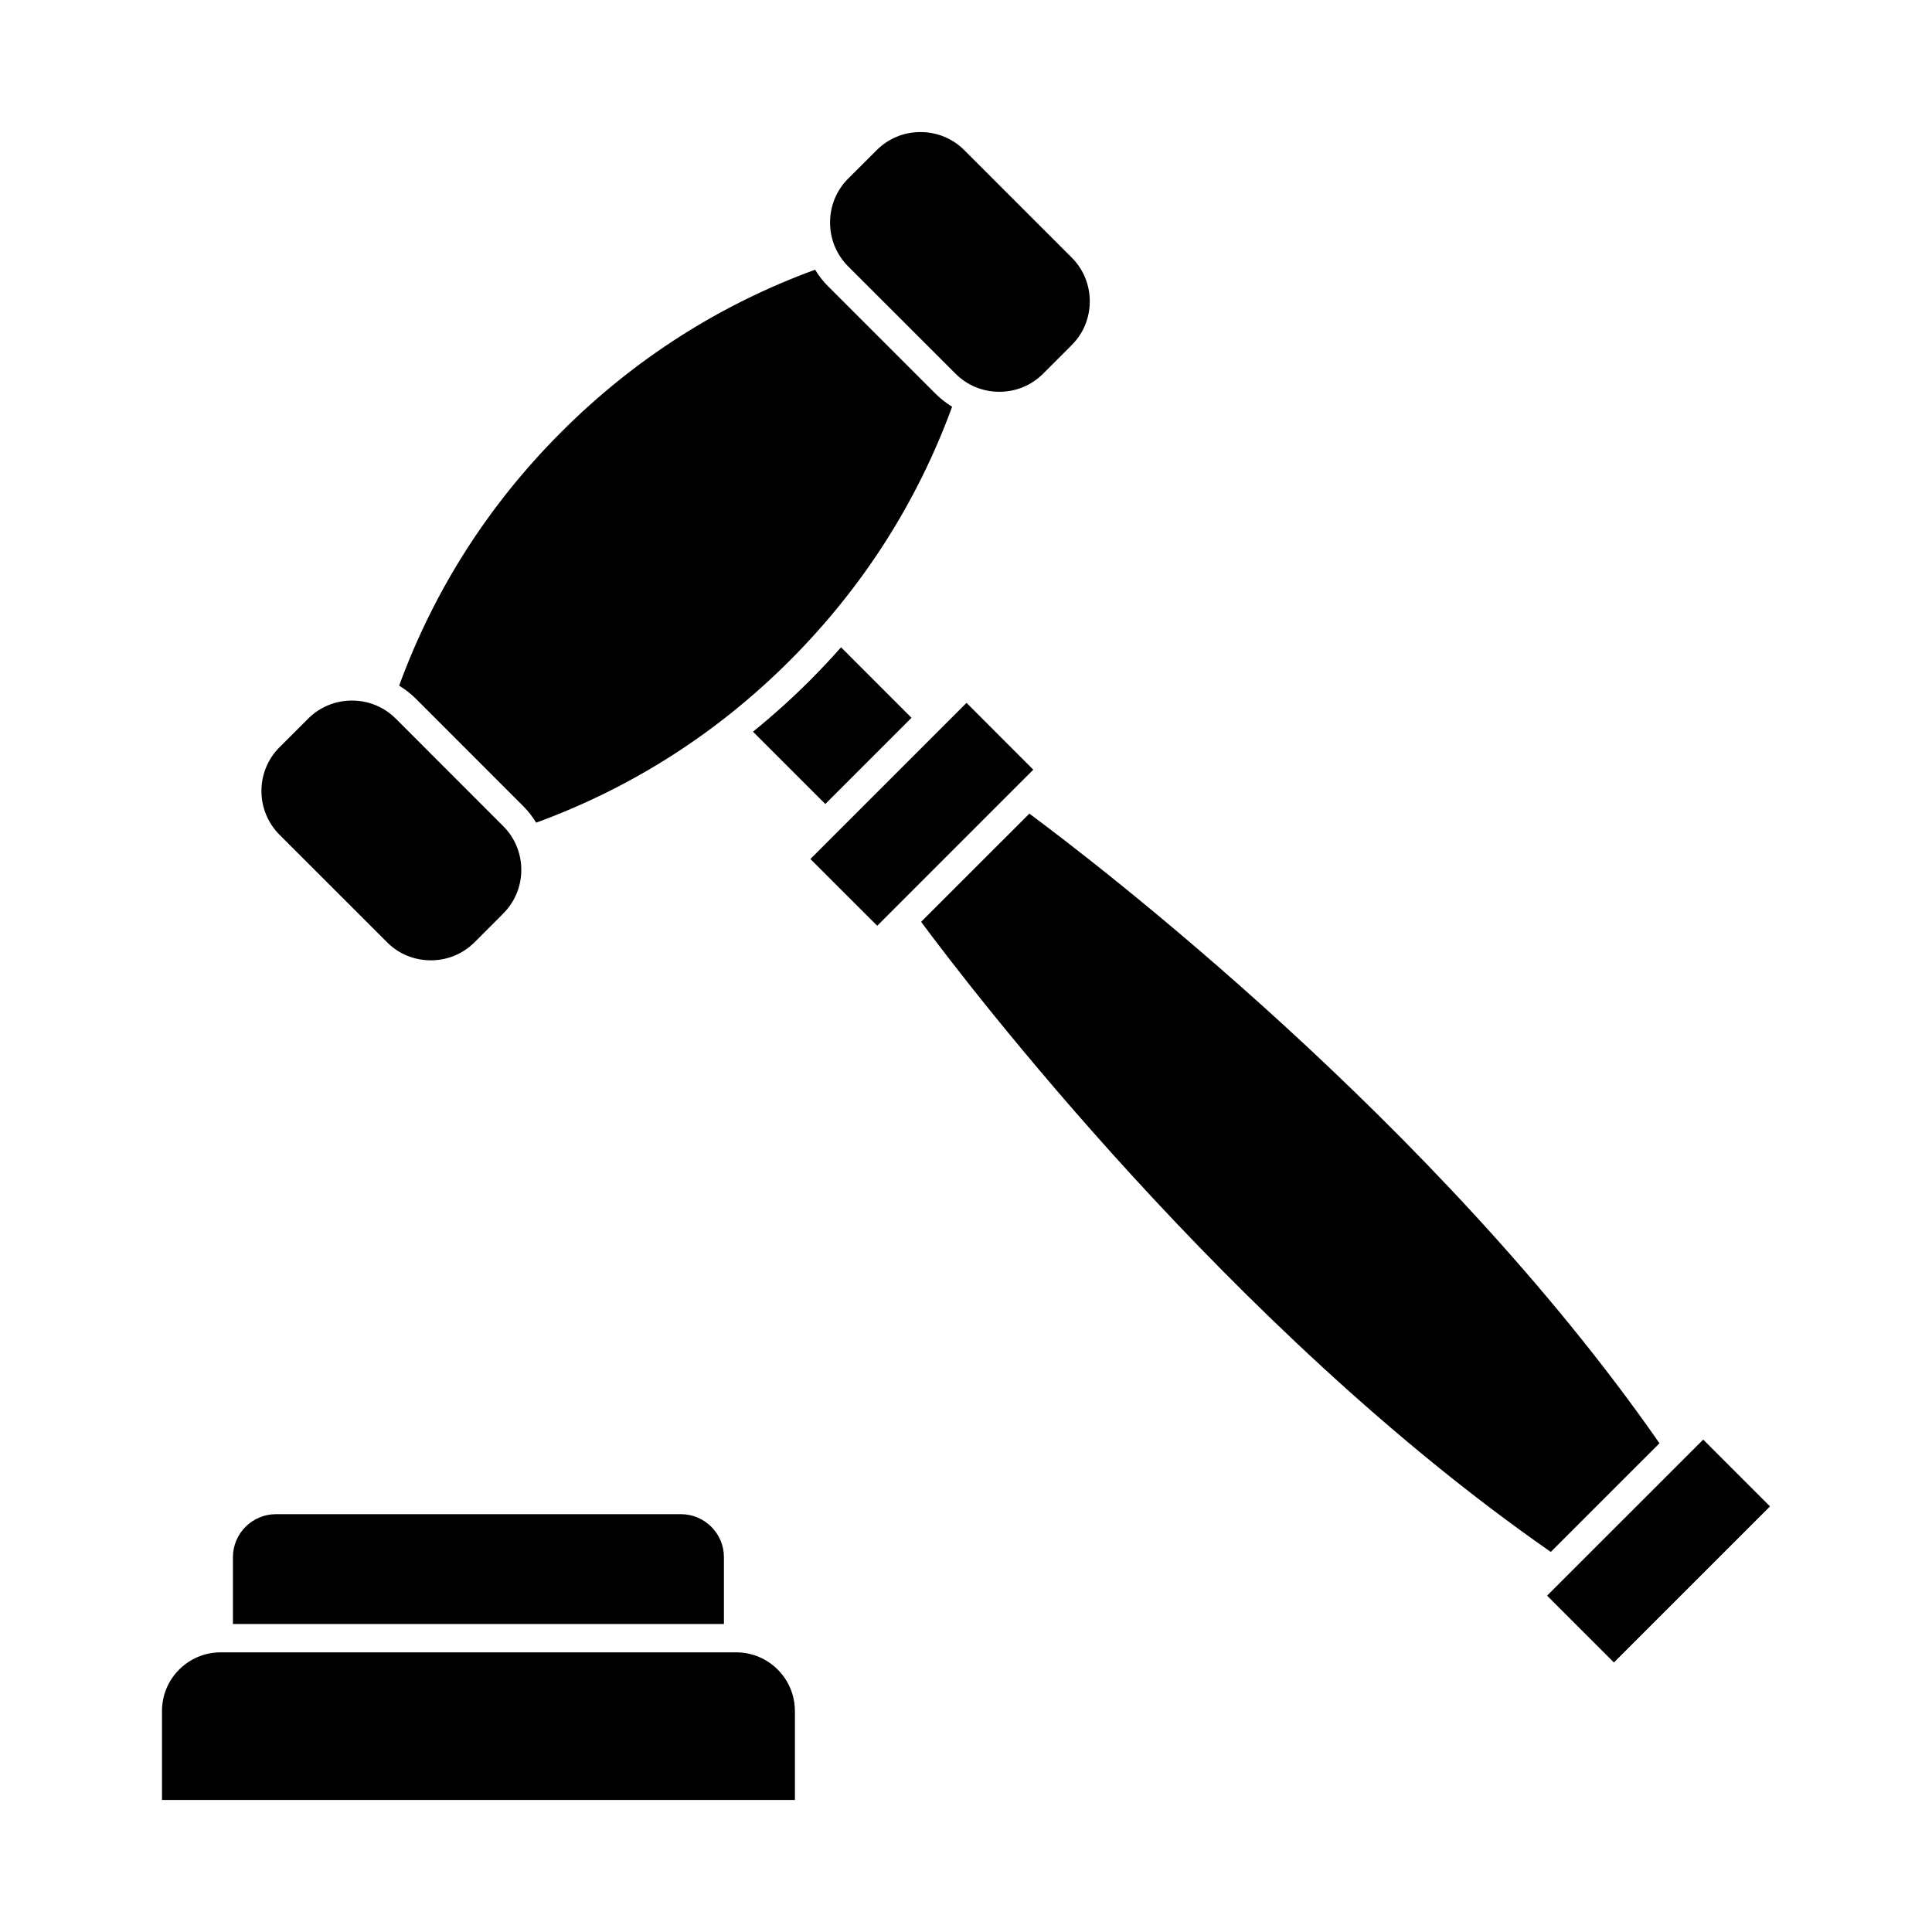 <?xml version="1.0" encoding="UTF-8"?>
<!-- The Best Svg Icon site in the world: iconSvg.co, Visit us! https://iconsvg.co -->
<svg fill="#000000" width="800px" height="800px" version="1.1" viewBox="144 144 512 512" xmlns="http://www.w3.org/2000/svg">
 <g>
  <path d="m613.07 543.21-41.367 41.359-17.707-17.703 41.371-41.359z"/>
  <path d="m432.8 223.86c0 4.398-1.691 8.508-4.781 11.586l-7.598 7.598c-3.074 3.09-7.195 4.781-11.586 4.781-4.394 0-8.52-1.691-11.594-4.781l-28.5-28.484c-3.074-3.09-4.766-7.203-4.766-11.598s1.691-8.508 4.766-11.598l7.602-7.582c3.09-3.09 7.203-4.781 11.598-4.781 4.394 0 8.504 1.691 11.594 4.781l28.484 28.484c3.09 3.074 4.781 7.203 4.781 11.594z"/>
  <path d="m277.35 386.11-7.594 7.602c-3.078 3.09-7.195 4.781-11.586 4.781-4.398 0-8.523-1.691-11.598-4.781l-28.5-28.492c-6.387-6.398-6.387-16.793 0-23.195l7.602-7.586c3.09-3.09 7.203-4.781 11.598-4.781 4.394 0 8.504 1.691 11.594 4.769l28.484 28.5c6.402 6.391 6.402 16.801 0 23.184z"/>
  <path d="m417.83 347.97-3.941 3.945c-0.023 0.02-0.039 0.031-0.059 0.055l-33.363 33.367c-0.016 0.02-0.047 0.031-0.059 0.066l-3.934 3.934-17.707-17.695 41.371-41.371z"/>
  <path d="m385.56 334.22-22.844 22.848-19.164-19.164c5.219-4.231 10.258-8.758 15.086-13.578 2.848-2.863 5.594-5.789 8.254-8.785z"/>
  <path d="m396.32 251.79c-9.266 25.336-23.715 47.938-42.988 67.234-19.281 19.281-41.898 33.715-67.238 42.988-0.961-1.566-2.098-3.043-3.441-4.383l-28.484-28.5c-1.34-1.324-2.82-2.465-4.387-3.43 9.262-25.336 23.711-47.953 42.988-67.234 19.281-19.285 41.898-33.719 67.238-42.988 0.961 1.566 2.098 3.043 3.43 4.383l28.496 28.492c1.332 1.332 2.82 2.469 4.387 3.438z"/>
  <path d="m583.78 526.48-28.805 28.797c-84.961-59.055-154.71-150.57-166.87-166.98l28.684-28.676c16.402 12.141 107.93 81.902 166.99 166.86z"/>
  <path d="m335.85 556.66v17.723h-130.12v-17.719c0-6.277 5.113-11.391 11.402-11.391h107.32c6.285 0.004 11.391 5.098 11.398 11.387z"/>
  <path d="m354.66 597.41v23.594h-167.73v-23.574c0-8.574 6.969-15.539 15.543-15.539h136.64c8.562 0.004 15.523 6.961 15.539 15.52z"/>
 </g>
</svg>